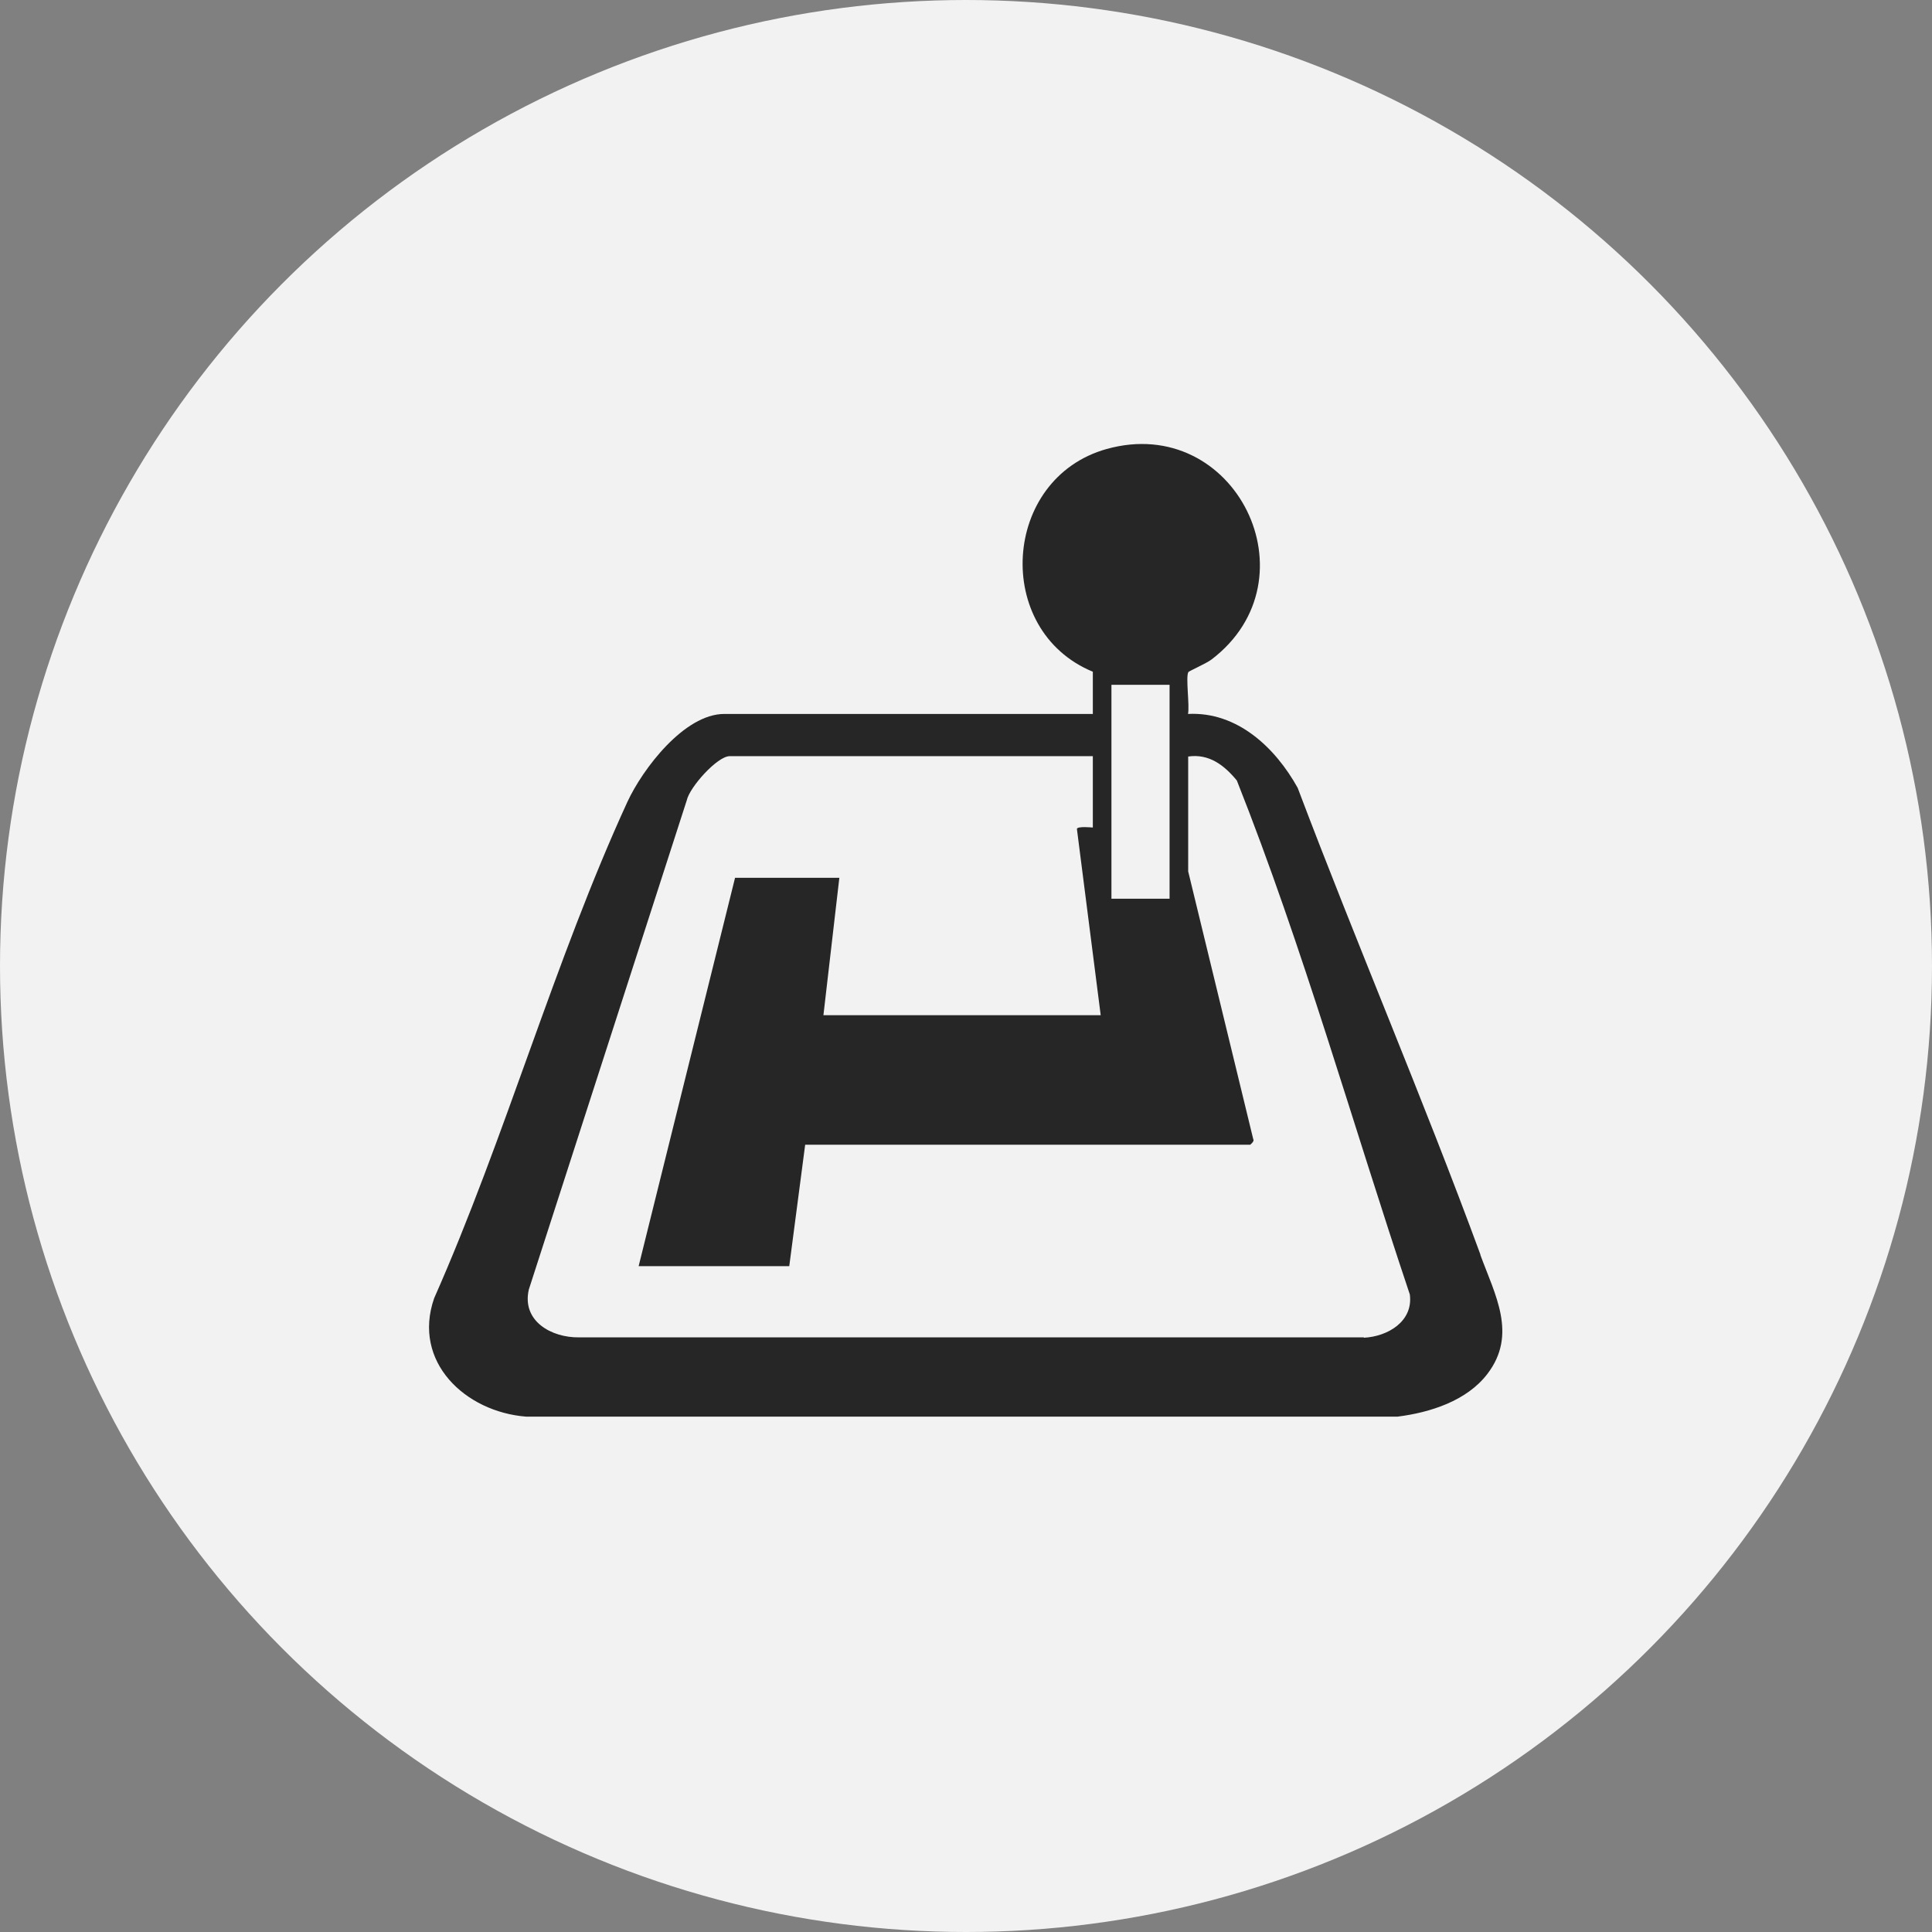 <?xml version="1.0" encoding="UTF-8"?>
<svg id="Camada_1" data-name="Camada 1" xmlns="http://www.w3.org/2000/svg" viewBox="0 0 108 108">
  <rect x="0" y="0" width="108" height="108" fill="#808080" stroke="none"/>
  <defs>
    <style>
      .cls-1 {
        fill: #262626;
      }

      .cls-2 {
        fill: #f2f2f2;
      }
    </style>
  </defs>
  <circle class="cls-2" cx="54" cy="54" r="54"/>
  <path class="cls-1" d="M82.76,70.14c-3.22-8.76-6.92-17.37-10.22-26.1-1.25-2.25-3.38-4.27-6.13-4.13.1-.46-.14-2.07.02-2.34.04-.06,1-.48,1.29-.7,5.91-4.49,1.33-13.78-5.86-11.77-5.86,1.64-6.37,10.14-.77,12.45v2.36h-20.6c-2.24,0-4.57,3.08-5.42,4.92-4.06,8.84-6.84,18.8-10.8,27.74-1.24,3.56,1.74,6.35,5.13,6.62h48.73c1.82-.23,3.86-.88,5.01-2.38,1.7-2.21.43-4.43-.39-6.67ZM62.13,38.28h3.25v11.96h-3.25v-11.96ZM76.24,74.76h-43.87c-1.55.02-3.21-.91-2.81-2.67l8.83-27.35c.16-.74,1.71-2.47,2.4-2.47h20.3v3.99s-.88-.09-.89.08l1.33,10.41h-15.5l.89-7.68h-5.83l-5.39,21.71h8.42l.89-6.79h24.88s.25-.2.17-.3l-3.64-14.98v-6.42c1.17-.17,2.02.49,2.72,1.34,3.71,9.35,6.46,19.16,9.67,28.73.2,1.5-1.22,2.35-2.57,2.42Z"/>
</svg>